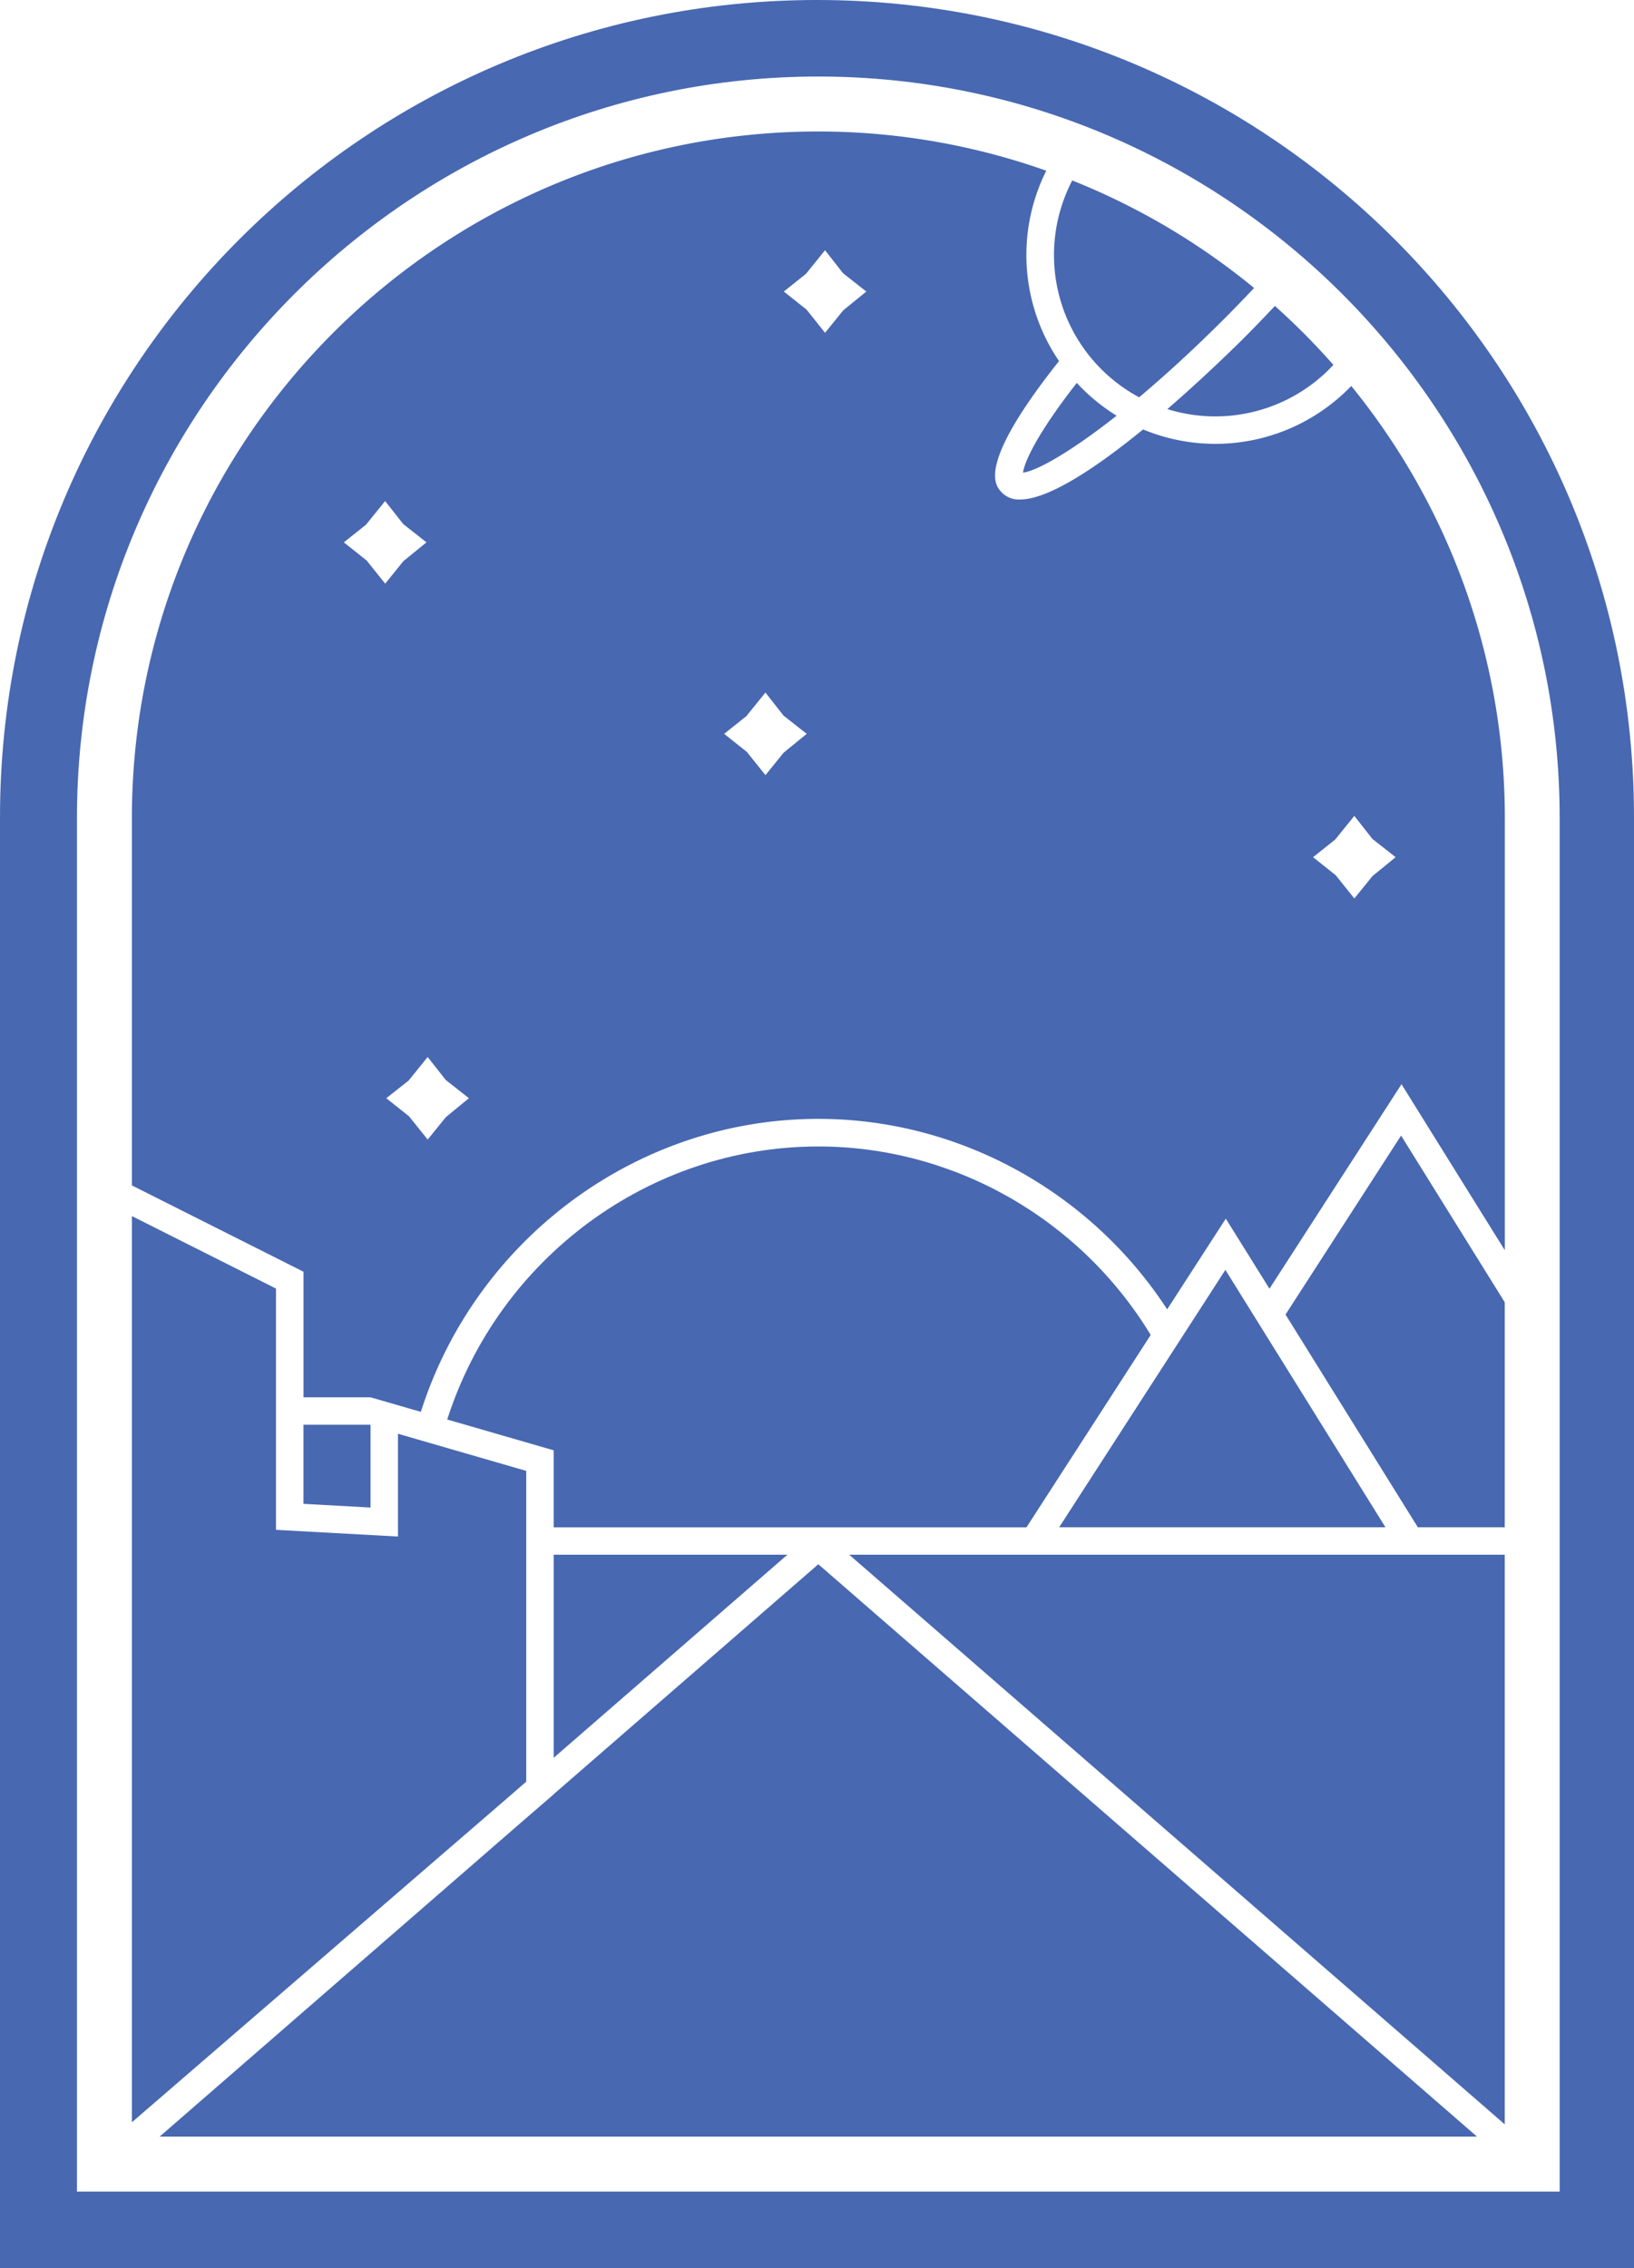 <svg xmlns="http://www.w3.org/2000/svg" viewBox="0 0 769.86 1068.31"><defs><style>.cls-1{fill:#4868b1;}</style></defs><title>Curionaut Black Out</title><g id="Layer_2" data-name="Layer 2"><g id="Front_Biz" data-name="Front Biz"><g id="Curio_Biz" data-name="Curio Biz"><g id="Layer_36" data-name="Layer 36"><polygon class="cls-1" points="260.88 845.08 260.88 845.15 247.28 856.89 75.2 1006.38 695.9 1006.38 385.55 736.78 260.88 845.08"/><polygon class="cls-1" points="577.34 598.13 499.04 719.35 652.75 719.35 577.34 598.13"/><polygon class="cls-1" points="475.27 732.29 400.11 732.29 708.96 1000.59 708.96 732.29 676.04 732.29 475.27 732.29"/><path class="cls-1" d="M385.55,540c-79.52,0-150.5,52.57-174.84,128.61l50.17,14.51v36.27H483.63l58.53-90.61C508.84,573.91,449.24,540,385.55,540Z"/><polygon class="cls-1" points="260.88 827.94 370.98 732.29 260.88 732.29 260.88 827.94"/><path class="cls-1" d="M536.74,187.11c11.85-10,25.23-22.12,40-36.89,4.84-4.84,9.53-9.71,14.12-14.58A323.85,323.85,0,0,0,505.19,85a76,76,0,0,0,31.55,102.14Z"/><path class="cls-1" d="M550,192.69a75.94,75.94,0,0,0,78.23-20.81,325.34,325.34,0,0,0-27.56-27.77c-4.79,5.09-9.69,10.19-14.76,15.26C582.25,163,567.68,177.41,550,192.69Z"/><polygon class="cls-1" points="142.98 671.07 142.98 708.33 174.57 710.07 174.57 671.07 142.98 671.07"/><polygon class="cls-1" points="247.94 839.18 247.94 692.81 187.5 675.32 187.5 723.73 130.04 720.58 130.04 606.94 62.14 572.79 62.14 999.62 238.81 847.11 247.94 839.18"/><path class="cls-1" d="M507.33,180.35c-19.65,25.15-24.8,37.91-25.33,42.25,5.66-.53,21.16-8.72,44.09-26.8A89.41,89.41,0,0,1,507.33,180.35Z"/><polygon class="cls-1" points="605.67 619.17 668 719.35 708.96 719.35 708.96 613.38 660.12 534.87 605.67 619.17"/><path class="cls-1" d="M538.57,202.27c-21.12,17.23-44.19,33-58,33a11.23,11.23,0,0,1-8.27-3c-3.5-3.51-12.65-12.7,26.66-62.2a88.79,88.79,0,0,1-6-89.66A322,322,0,0,0,385.55,61.93C207.22,61.93,62.14,207,62.14,385.34v173L143,599v59.16h31.59v0L198.29,665c25.94-81.54,102-138,187.26-138,66.13,0,128.15,34.16,164.36,89.72L577.54,574,598.11,607l62.21-96.32L709,588.89V385.34A321.83,321.83,0,0,0,636.64,181.8a88.79,88.79,0,0,1-98.07,20.47ZM172.74,264,162,255.45l10.45-8.31,9-11.15L190,246.85l10.94,8.6-10.9,8.88-8.55,10.58Zm37.32,262.19-8.56,10.57-8.76-10.94L182,517.27,192.49,509l9-11.14L210,508.67l10.93,8.6ZM369.2,354.53l-8.55,10.57-8.77-10.94-10.69-8.51,10.45-8.32,9-11.14,8.51,10.86,10.94,8.6Zm28.08-208.34-8.55,10.57L380,145.82l-10.7-8.51L379.72,129l9-11.14,8.51,10.86,10.94,8.6ZM629.09,395.43l9-11.14,8.52,10.86,10.94,8.6-10.9,8.88L638.1,423.2l-8.76-10.94-10.69-8.51Z"/><path class="cls-1" d="M384.93,0C172.34,0,0,172.34,0,384.93v683.38H769.86V384.93C769.86,172.34,597.52,0,384.93,0ZM734.84,1032.26H36.26V385.34C36.26,192.74,193,36.05,385.55,36.05S734.84,192.74,734.84,385.34Z"/></g></g></g></g></svg>
